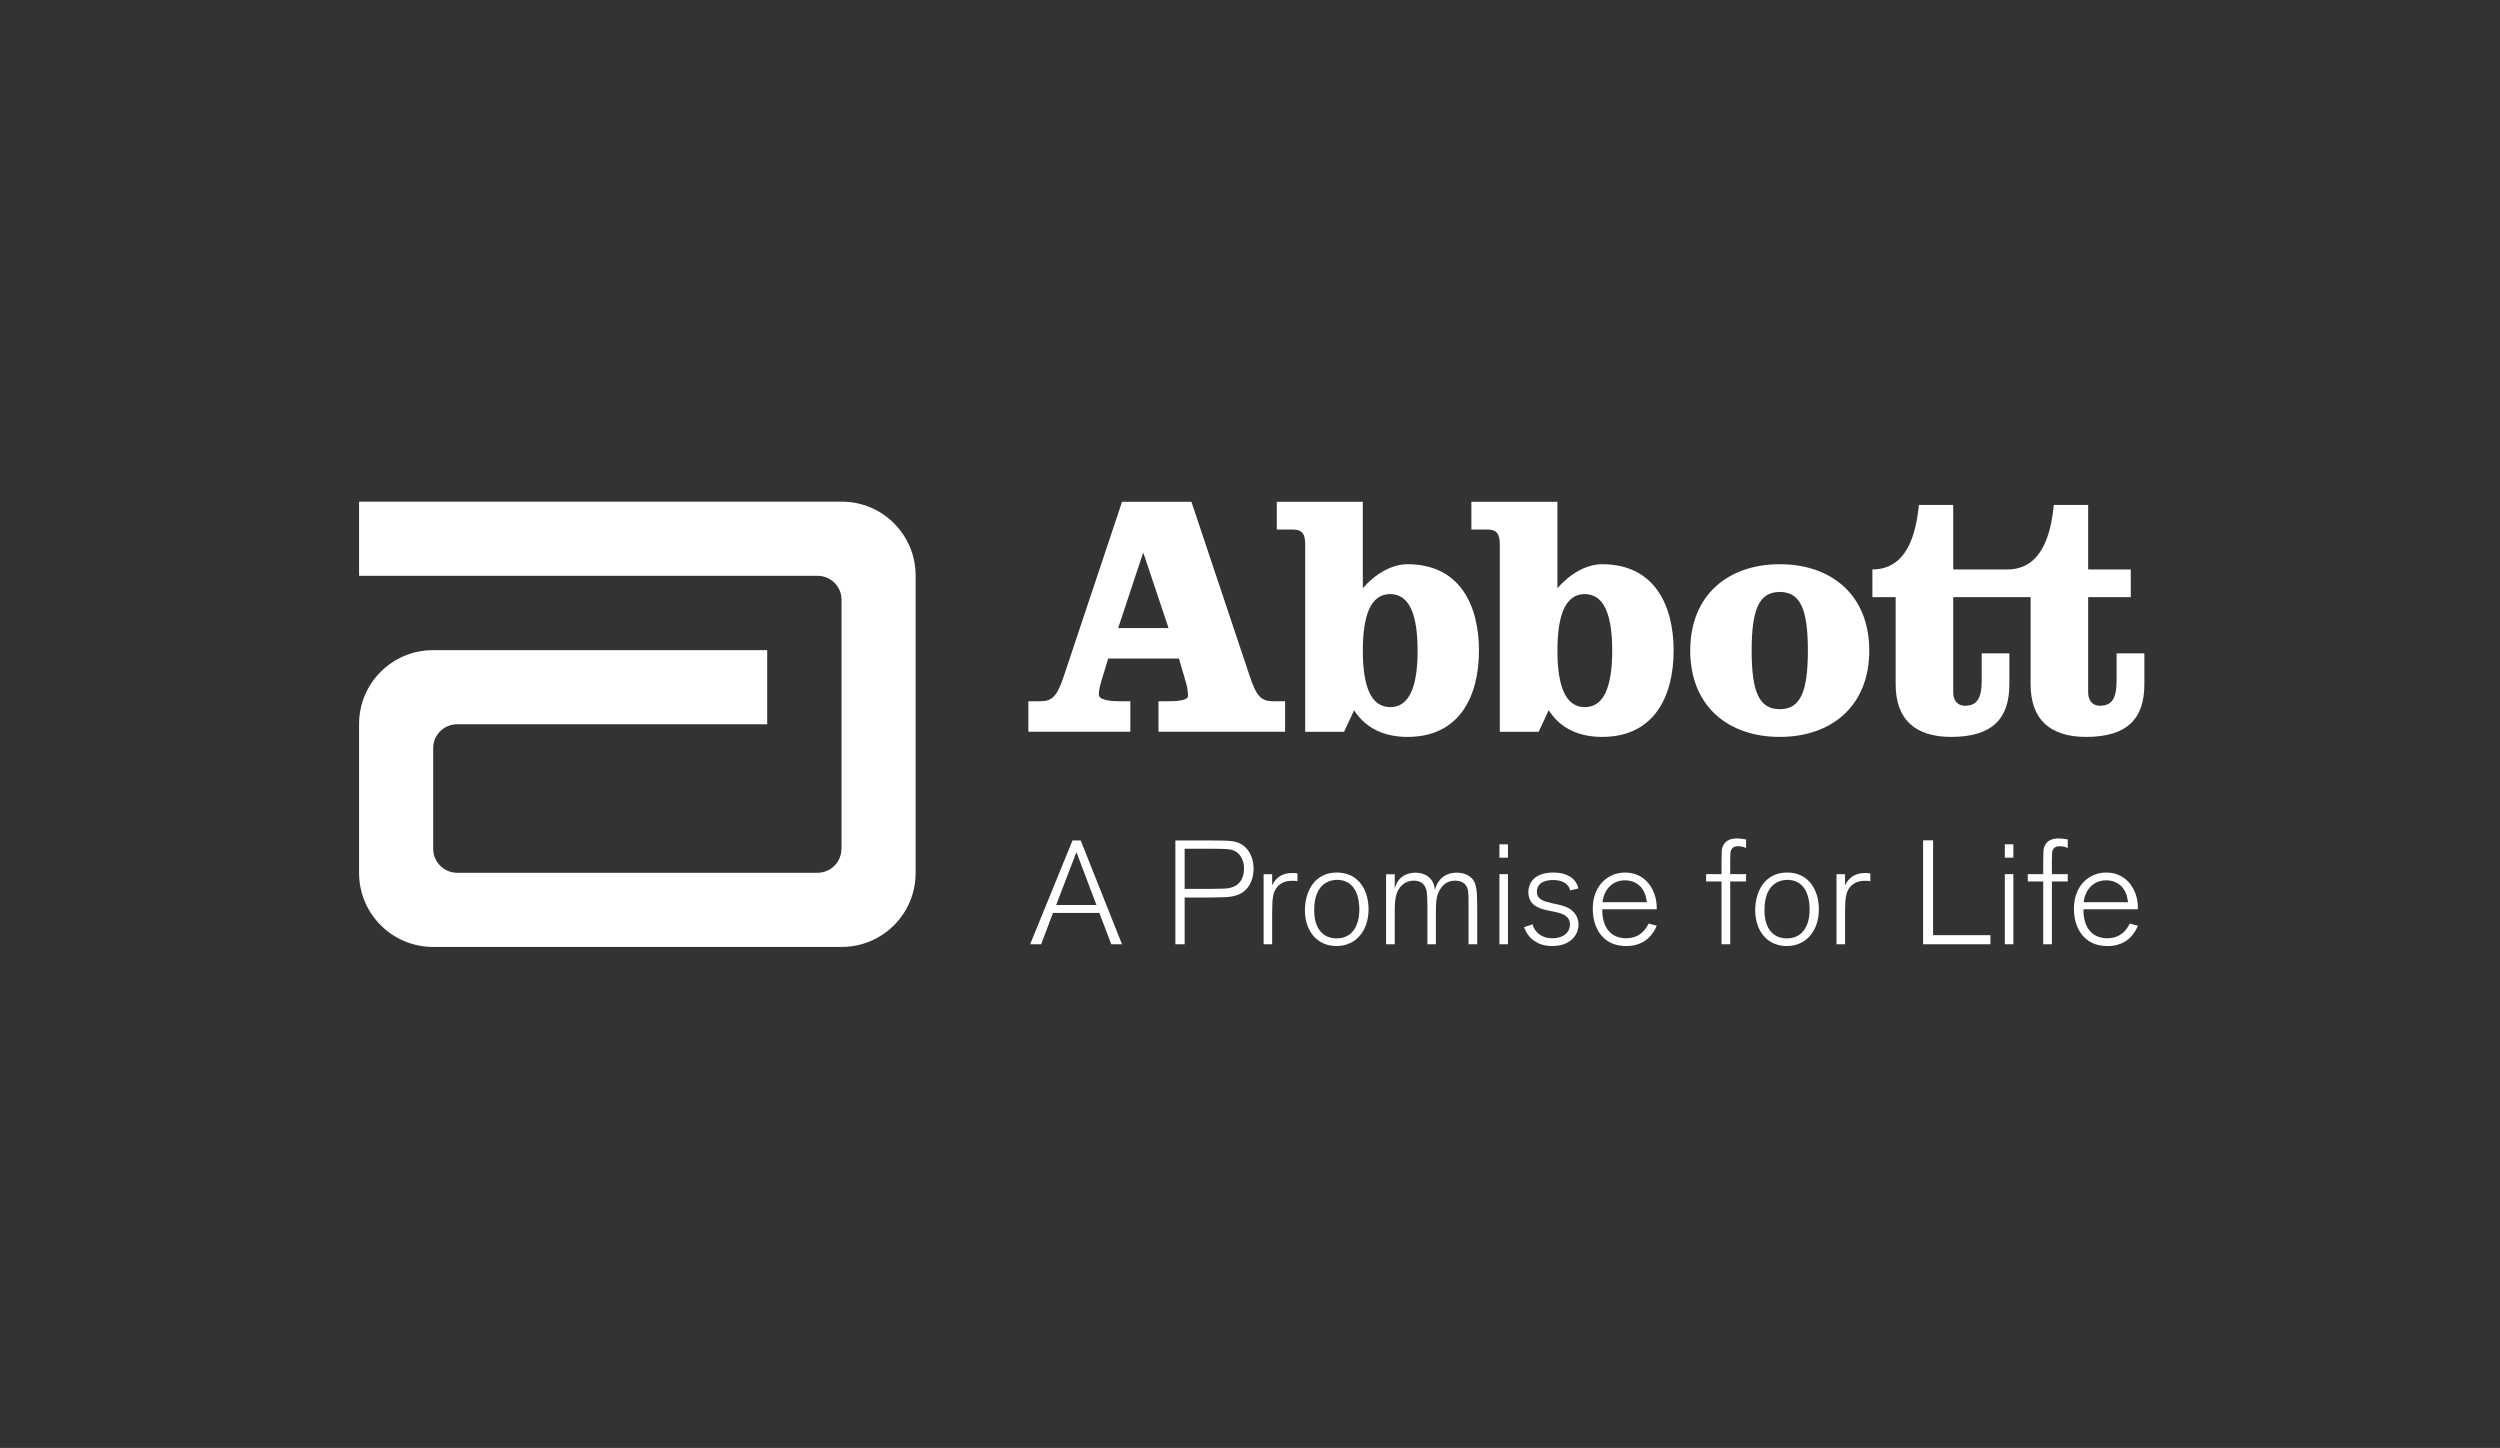 <?xml version="1.0" encoding="utf-8"?>
<!-- Generator: Adobe Illustrator 17.0.0, SVG Export Plug-In . SVG Version: 6.00 Build 0)  -->
<!DOCTYPE svg PUBLIC "-//W3C//DTD SVG 1.1//EN" "http://www.w3.org/Graphics/SVG/1.1/DTD/svg11.dtd">
<svg version="1.1" id="Layer_1" xmlns="http://www.w3.org/2000/svg" xmlns:xlink="http://www.w3.org/1999/xlink" x="0px" y="0px"
	 width="1200px" height="695px" viewBox="0 0 1200 695" enable-background="new 0 0 1200 695" xml:space="preserve">
<rect x="0" y="0" width="1200" height="695" fill="#333333" stroke="none"/>
<g>
	<path fill="#FFFFFF" d="M404.021,240.79H172.357v35.58h220.108v0.026c6.349,0,11.469,5.148,11.469,11.477v119.566l-0.047,0.078
		c-0.045,6.324-5.193,11.412-11.496,11.412H219.434c-6.33,0-11.504-5.135-11.504-11.49v-48.332c0-6.336,5.174-11.471,11.504-11.471
		h148.828v-35.561H207.844c-19.606,0-35.487,15.848-35.487,35.454v71.498c0,19.593,15.881,35.493,35.487,35.493h196.177
		c19.626,0,35.48-15.9,35.48-35.493V276.269C439.501,256.677,423.647,240.79,404.021,240.79"/>
	<path fill="#FFFFFF" d="M538.57,453.247h-5.154l-5.718-15.026h-22.29l-5.646,15.026h-5.293l20.324-49.813h3.952L538.57,453.247z
		 M526.288,434.409l-9.597-25.403l-9.736,25.403H526.288z"/>
	<path fill="#FFFFFF" d="M568.63,453.247h-4.449v-49.813h17.002c7.558,0,10.872,0,13.835,1.341
		c3.886,1.838,6.708,6.216,6.708,12.279c0,2.955-0.924,11.146-9.531,13.053c-2.392,0.57-3.527,0.57-12.487,0.71H568.63V453.247
		 M568.63,426.653h10.66h2.259c5.785-0.081,6.841-0.081,8.255-0.359c5.148-0.85,7.333-4.722,7.333-9.319
		c0-3.103-1.056-6.203-3.6-7.97c-2.324-1.548-3.952-1.548-12.838-1.621H568.63V426.653z"/>
	<path fill="#FFFFFF" d="M610.632,453.247h-4.098V419.6h4.098v5.353c2.12-4.444,5.641-5.918,9.805-5.918
		c0.995,0,1.479,0.059,2.332,0.206v3.744c-1.27-0.211-1.415-0.211-2.545-0.211s-4.444,0.059-6.913,2.67
		c-2.611,2.901-2.611,6.356-2.678,13.269V453.247"/>
	<path fill="#FFFFFF" d="M641.543,454.098c-9.817,0-15.183-7.758-15.183-17.217c0-8.746,4.449-18.065,15.323-18.065
		c10.645,0,15.163,8.746,15.229,17.428C656.991,446.472,651.06,454.098,641.543,454.098 M641.749,422.341
		c-2.968,0-5.857,1.204-7.763,3.462c-2.897,3.388-3.177,8.402-3.177,11.159c0,9.596,4.943,13.461,10.734,13.461
		c7.4,0,10.859-5.85,10.933-13.682C652.475,434.841,652.615,422.341,641.749,422.341"/>
	<path fill="#FFFFFF" d="M709.062,453.247h-4.157V435.04c0-6.277,0-8.181-1.196-9.943c-1.128-1.693-3.186-2.39-5.225-2.39
		c-6.636,0-8.468,6.555-8.753,7.97c-0.42,1.973-0.499,4.086-0.499,8.609v13.962h-4.086V434.63c-0.071-3.533-0.071-4.869-0.277-6.358
		c-0.14-1.054-0.784-5.565-6.285-5.565c-2.889,0-5.717,1.408-7.412,4.511c-1.693,3.108-1.693,6.496-1.693,12.559v13.47h-4.159
		v-33.589h4.159v6.913c1.906-7.604,8.606-7.685,9.95-7.685c3.81,0,8.827,1.835,9.319,8.397c0.204-0.911,0.636-2.472,1.693-4.019
		c2.113-3.181,5.432-4.378,8.753-4.378c4.019,0,6.417,1.621,7.692,3.177c2.11,2.749,2.11,6.348,2.177,14.605V453.247"/>
	<path fill="#FFFFFF" d="M723.815,411.689h-4.093v-6.417h4.093V411.689z M723.815,453.247h-4.093v-33.655h4.093V453.247z"/>
	<path fill="#FFFFFF" d="M748.296,434.271c2.191,0.57,5.014,1.268,7.127,3.599c1.479,1.614,2.263,3.746,2.263,5.923
		c0,4.943-3.892,10.308-12.633,10.308c-4.309,0-7.058-1.408-8.468-2.398c-2.403-1.619-3.884-3.744-5.081-6.641l4.093-1.408
		c0.776,3.034,3.665,6.707,9.456,6.707c5.786,0,8.535-3.1,8.535-6.641c0-4.366-4.442-5.434-7.191-5.992
		c-1.27-0.277-2.685-0.57-4.027-0.85c-3.108-0.703-8.753-2.118-8.753-8.68c0-3.462,1.98-9.385,12.068-9.385
		c3.322,0,5.997,0.776,7.832,1.907c3.034,1.84,3.884,4.655,4.169,5.712l-4.024,0.995c-0.211-0.924-0.631-2.543-2.897-3.818
		c-1.408-0.845-3.314-1.196-5.292-1.196c-2.538,0-7.758,0.631-7.758,5.653c0,3.658,3.307,4.574,7.053,5.432L748.296,434.271"/>
	<path fill="#FFFFFF" d="M795.221,444.354c-0.494,1.214-1.41,3.115-3.169,5.086c-0.995,1.064-4.238,4.663-11.502,4.663
		c-11.151,0-16.021-8.535-16.021-17.932c0-11.139,7.331-17.355,15.529-17.355c10.161,0,15.455,8.894,15.163,17.64h-26.103
		c-0.074,1.766,0.074,4.378,1.057,6.987c2.69,6.921,8.967,6.921,10.375,6.921c3.665,0,7.903-1.283,10.797-7.053L795.221,444.354
		 M790.496,433.068c-0.351-2.961-1.268-5.85-3.533-7.97c-1.408-1.268-3.673-2.543-6.98-2.543c-5.793,0-10.029,4.098-10.793,10.512
		H790.496z"/>
	<path fill="#FFFFFF" d="M838.125,423.113h-7.618v30.139h-4.172v-30.139h-7.405v-3.521h7.405v-6.422
		c0.074-5.081,0.074-5.434,0.499-6.621c0.995-2.825,3.393-4.098,6.987-4.098c1.555,0,2.963,0.277,4.304,0.484v4.105
		c-1.064-0.432-1.98-0.85-3.946-0.85c-0.71,0-2.41,0-3.255,1.899c-0.359,0.85-0.359,1.128-0.418,4.722v6.781h7.618V423.113"/>
	<path fill="#FFFFFF" d="M857.671,454.098c-9.81,0-15.175-7.758-15.175-17.217c0-8.746,4.449-18.065,15.323-18.065
		c10.645,0,15.163,8.746,15.242,17.428C873.127,446.472,867.204,454.098,857.671,454.098 M857.885,422.341
		c-2.963,0-5.859,1.204-7.758,3.462c-2.901,3.388-3.181,8.402-3.181,11.159c0,9.596,4.94,13.461,10.726,13.461
		c7.419,0,10.874-5.85,10.94-13.682C868.612,434.841,868.749,422.341,857.885,422.341"/>
	<path fill="#FFFFFF" d="M885.62,453.247h-4.091V419.6h4.091v5.353c2.12-4.444,5.653-5.918,9.81-5.918
		c0.983,0,1.482,0.059,2.332,0.206v3.744c-1.283-0.211-1.415-0.211-2.543-0.211c-1.13,0-4.457,0.059-6.921,2.67
		c-2.612,2.901-2.612,6.356-2.678,13.269V453.247"/>
	<polygon fill="#FFFFFF" points="955.411,453.247 923.093,453.247 923.093,403.36 927.881,403.36 927.881,448.882 955.411,448.882 	
		"/>
	<path fill="#FFFFFF" d="M966.418,411.689h-4.098v-6.417h4.098V411.689z M966.418,453.247h-4.098v-33.655h4.098V453.247z"/>
	<path fill="#FFFFFF" d="M992.518,423.113h-7.611v30.139h-4.164v-30.139h-7.412v-3.521h7.412v-6.422
		c0.059-5.081,0.059-5.434,0.491-6.621c0.983-2.825,3.395-4.098,6.98-4.098c1.555,0,2.977,0.277,4.304,0.484v4.105
		c-1.049-0.432-1.978-0.85-3.958-0.85c-0.698,0-2.398,0-3.24,1.899c-0.346,0.85-0.346,1.128-0.413,4.722v6.781h7.611V423.113"/>
	<path fill="#FFFFFF" d="M1026.193,444.354c-0.491,1.214-1.408,3.115-3.174,5.086c-0.99,1.064-4.226,4.663-11.498,4.663
		c-11.151,0-16.028-8.535-16.028-17.932c0-11.139,7.346-17.355,15.537-17.355c10.154,0,15.448,8.894,15.163,17.64h-26.103
		c-0.074,1.766,0.066,4.378,1.049,6.987c2.685,6.921,8.975,6.921,10.382,6.921c3.658,0,7.896-1.283,10.792-7.053L1026.193,444.354
		 M1021.464,433.068c-0.346-2.961-1.255-5.85-3.521-7.97c-1.408-1.268-3.673-2.543-6.994-2.543c-5.783,0-10.014,4.098-10.793,10.512
		H1021.464z"/>
	<path fill="#FFFFFF" d="M571.885,240.857l27.835,83.241c3.32,10.149,5.646,12.5,11.457,12.5h5.677v14.65h-60.77v-14.65h4.961
		c5.007,0,9.192-0.671,9.192-2.505c0-1.674-0.193-3.494-0.838-5.991l-3.5-11.995h-33.986l-1.986,6.655
		c-1.846,5.831-2.497,8.322-2.497,10.646c0,2.69,5.825,3.189,10.334,3.189h4.803v14.65h-48.936v-14.65h5.652
		c5.837,0,8.156-2.351,11.504-12.5l27.802-83.241H571.885 M536.716,301.476h24.183l-11.989-35.82h-0.318L536.716,301.476z"/>
	<path fill="#FFFFFF" d="M626.493,261.332c0-4.668-1.17-7.159-5.99-7.159h-7.653v-13.317h41.306v41.452
		c6.144-7.008,13.974-11.484,21.46-11.484c24.978,0,34.284,19.493,34.284,41.452c0,21.964-9.306,41.438-34.284,41.438
		c-10.481,0-19.806-3.641-25.644-12.807l-4.815,10.341h-18.664V261.332 M654.156,312.276c0,16.982,3.813,27.151,13.136,27.151
		c9.346,0,13.159-10.169,13.159-27.151c0-16.976-3.813-27.119-13.159-27.119C657.969,285.157,654.156,295.3,654.156,312.276"/>
	<path fill="#FFFFFF" d="M719.909,261.332c0-4.668-1.182-7.159-5.985-7.159h-7.663v-13.317h41.303v41.452
		c6.157-7.008,13.982-11.484,21.479-11.484c24.961,0,34.299,19.493,34.299,41.452c0,21.964-9.338,41.438-34.299,41.438
		c-10.512,0-19.819-3.641-25.663-12.807l-4.815,10.341h-18.657V261.332 M747.564,312.276c0,16.982,3.833,27.151,13.139,27.151
		c9.331,0,13.156-10.169,13.156-27.151c0-16.976-3.825-27.119-13.156-27.119C751.397,285.157,747.564,295.3,747.564,312.276"/>
	<path fill="#FFFFFF" d="M897.25,312.276c0,26.639-18.158,41.438-42.966,41.438c-24.813,0-42.971-14.8-42.971-41.438
		c0-26.641,18.158-41.452,42.971-41.452C879.092,270.824,897.25,285.635,897.25,312.276 M840.796,312.276
		c0,19.64,3.486,28.134,13.488,28.134c9.997,0,13.49-8.494,13.49-28.134c0-19.647-3.494-28.135-13.49-28.135
		C844.282,284.141,840.796,292.629,840.796,312.276"/>
	<path fill="#FFFFFF" d="M1015.963,313.61v12.999c0,7.631-1.653,12.154-7.989,12.154c-3.837,0-5.658-2.843-5.658-6.336v-45.801
		h20.462v-13.29h-20.462v-30.971h-16.485c-1.349,13.808-5.658,30.971-22.302,30.971h-25.983v-30.971h-16.477
		c-1.356,13.808-5.665,30.971-22.317,30.971v13.29h11.164v41.816c0,16.976,9.478,25.273,26.629,25.273
		c19.991,0,27.953-8.967,27.953-25.273V313.61H951.22v12.999c0,7.631-1.681,12.154-8.016,12.154c-3.833,0-5.658-2.843-5.658-6.336
		v-45.801h37.146v41.816c0,16.976,9.471,25.273,26.621,25.273c19.991,0,27.987-8.967,27.987-25.273V313.61H1015.963"/>
</g>
</svg>
